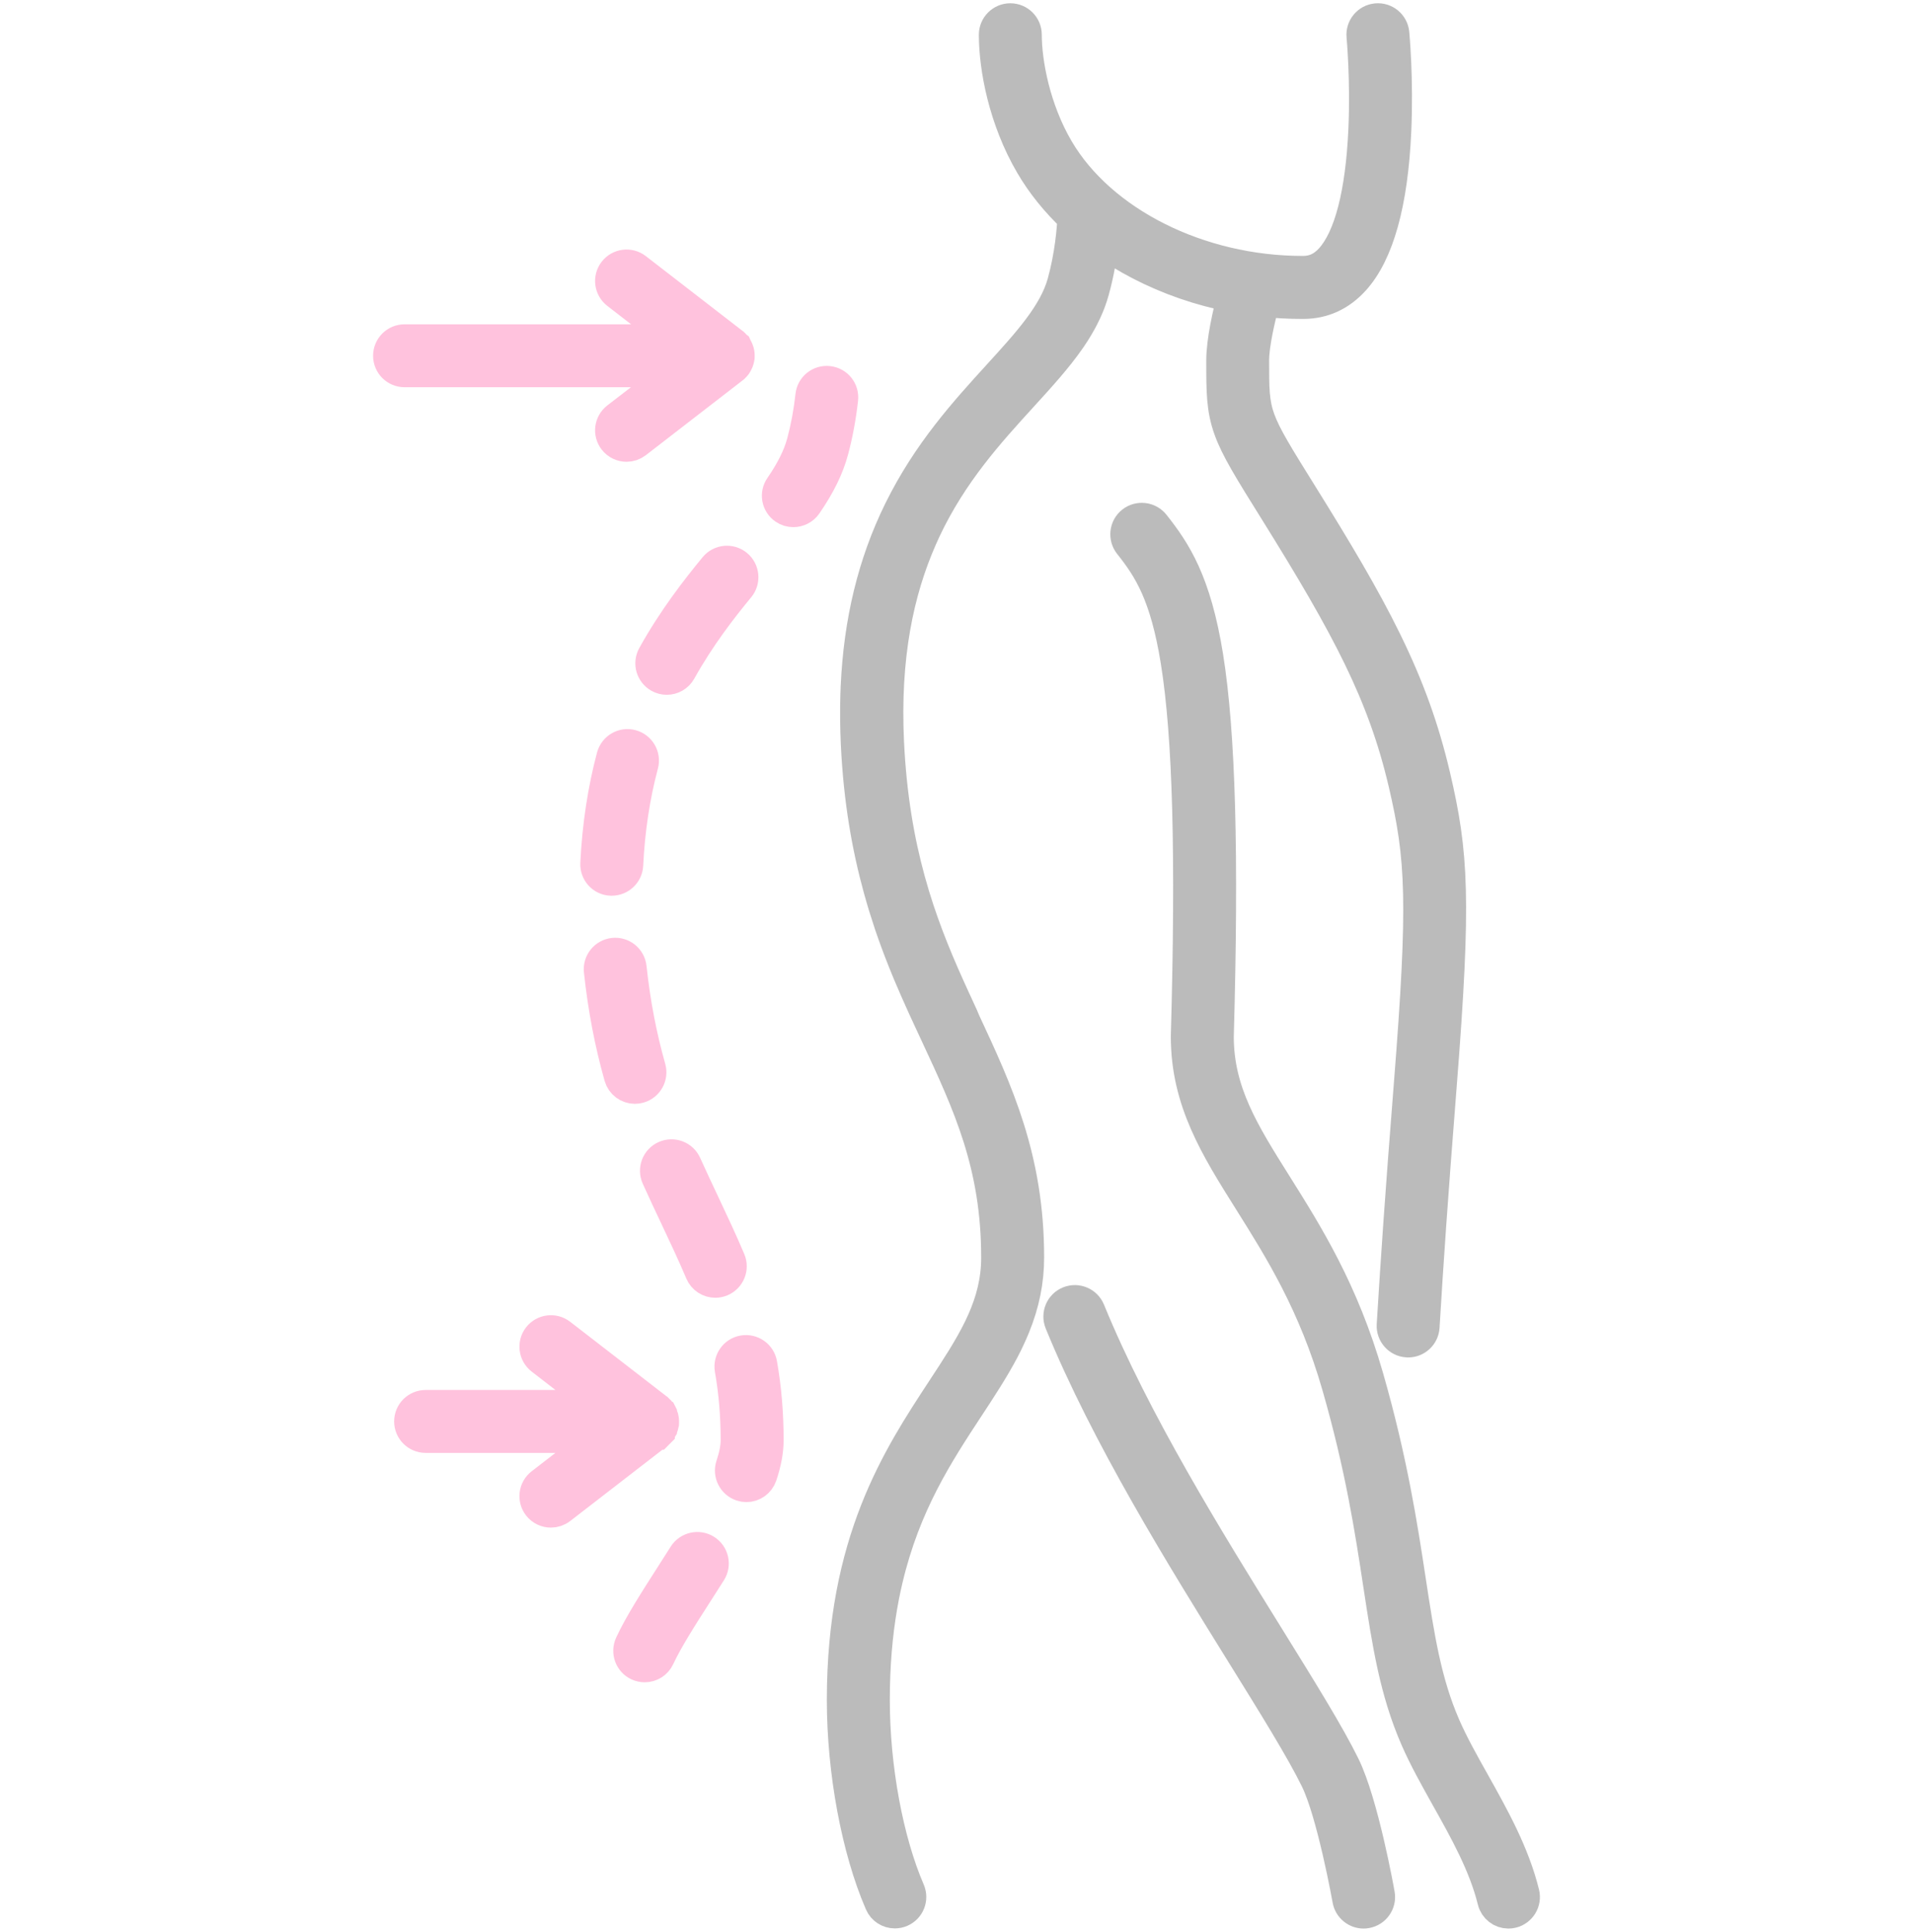<svg width="101" height="102" viewBox="0 0 101 102" fill="none" xmlns="http://www.w3.org/2000/svg">
<path d="M32.299 46.465C32.741 46.465 33.109 46.117 33.131 45.673C33.223 43.805 33.492 42.021 33.934 40.372C34.053 39.928 33.787 39.472 33.343 39.353C32.898 39.233 32.443 39.499 32.323 39.944C31.852 41.706 31.564 43.607 31.466 45.594C31.445 46.055 31.797 46.446 32.258 46.467C32.272 46.465 32.285 46.465 32.299 46.465Z" fill="#FFC2DD"/>
<path d="M38.909 29.833C38.554 29.541 38.028 29.592 37.735 29.947C36.786 31.102 35.555 32.675 34.476 34.619C34.254 35.02 34.398 35.527 34.799 35.752C34.926 35.823 35.067 35.858 35.203 35.858C35.496 35.858 35.78 35.703 35.932 35.429C36.949 33.602 38.117 32.105 39.023 31.007C39.316 30.652 39.264 30.126 38.909 29.833Z" fill="#FFC2DD"/>
<path d="M37.261 81.847C36.873 81.601 36.358 81.717 36.111 82.105C35.894 82.447 35.674 82.788 35.463 83.122C34.59 84.485 33.763 85.773 33.283 86.814C33.091 87.232 33.272 87.728 33.69 87.921C33.804 87.972 33.92 87.997 34.039 87.997C34.354 87.997 34.655 87.818 34.796 87.511C35.23 86.573 36.024 85.331 36.867 84.019C37.082 83.686 37.301 83.341 37.521 82.994C37.765 82.609 37.651 82.094 37.261 81.847Z" fill="#FFC2DD"/>
<path d="M32.719 56.846C32.822 57.212 33.156 57.454 33.522 57.454C33.598 57.454 33.674 57.443 33.749 57.421C34.191 57.296 34.449 56.835 34.324 56.393C33.842 54.688 33.511 52.953 33.31 51.087C33.261 50.629 32.849 50.298 32.394 50.347C31.936 50.396 31.605 50.808 31.654 51.264C31.865 53.224 32.212 55.049 32.719 56.846Z" fill="#FFC2DD"/>
<path d="M41.414 26.859C41.558 26.959 41.723 27.005 41.886 27.005C42.152 27.005 42.412 26.878 42.575 26.645C43.282 25.617 43.727 24.709 43.974 23.787C44.202 22.938 44.372 22.025 44.478 21.073C44.53 20.615 44.199 20.203 43.741 20.154C43.282 20.102 42.87 20.433 42.822 20.891C42.727 21.759 42.572 22.586 42.366 23.353C42.168 24.088 41.797 24.834 41.203 25.701C40.937 26.078 41.035 26.599 41.414 26.859Z" fill="#FFC2DD"/>
<path d="M38.532 66.536C38.109 65.536 37.659 64.582 37.185 63.573C36.865 62.895 36.534 62.193 36.211 61.477C36.024 61.057 35.531 60.87 35.111 61.057C34.69 61.244 34.503 61.737 34.69 62.158C35.018 62.887 35.352 63.597 35.677 64.283C36.146 65.276 36.588 66.214 36.998 67.184C37.133 67.502 37.44 67.694 37.765 67.694C37.873 67.694 37.982 67.672 38.087 67.629C38.513 67.447 38.711 66.959 38.532 66.536Z" fill="#FFC2DD"/>
<path d="M39.145 78.439C39.232 78.469 39.321 78.483 39.408 78.483C39.758 78.483 40.083 78.26 40.2 77.91C40.433 77.211 40.544 76.601 40.544 76.045C40.544 74.635 40.433 73.315 40.205 72.011C40.127 71.558 39.693 71.254 39.24 71.333C38.787 71.411 38.483 71.845 38.562 72.298C38.774 73.507 38.877 74.733 38.877 76.045C38.877 76.414 38.79 76.867 38.616 77.385C38.473 77.821 38.709 78.293 39.145 78.439Z" fill="#FFC2DD"/>
<path d="M32.57 22.063C32.207 22.345 32.139 22.868 32.421 23.231C32.586 23.443 32.83 23.554 33.08 23.554C33.259 23.554 33.438 23.497 33.59 23.38L38.695 19.433C38.698 19.43 38.7 19.43 38.703 19.427C38.711 19.422 38.719 19.414 38.727 19.408C38.73 19.406 38.736 19.4 38.738 19.397C38.746 19.392 38.752 19.384 38.76 19.378C38.763 19.376 38.768 19.37 38.771 19.368C38.779 19.36 38.787 19.351 38.795 19.34C38.798 19.338 38.798 19.338 38.801 19.335C38.812 19.324 38.82 19.313 38.831 19.302C38.833 19.3 38.836 19.297 38.836 19.294C38.844 19.286 38.849 19.275 38.858 19.267C38.86 19.265 38.863 19.262 38.863 19.259C38.868 19.251 38.877 19.24 38.882 19.229C38.885 19.227 38.885 19.224 38.887 19.221C38.896 19.21 38.901 19.2 38.906 19.189C38.906 19.186 38.909 19.186 38.909 19.183C38.939 19.129 38.963 19.072 38.982 19.012C38.988 18.999 38.99 18.983 38.993 18.969C38.993 18.966 38.993 18.966 38.993 18.964C38.996 18.95 38.999 18.939 39.001 18.926C39.001 18.923 39.001 18.92 39.004 18.918C39.007 18.907 39.007 18.893 39.009 18.882C39.009 18.88 39.009 18.874 39.012 18.871C39.012 18.861 39.015 18.847 39.015 18.836C39.015 18.834 39.015 18.828 39.015 18.825C39.015 18.809 39.015 18.796 39.015 18.779C39.015 18.763 39.015 18.749 39.015 18.733C39.015 18.73 39.015 18.725 39.015 18.722C39.015 18.712 39.012 18.698 39.012 18.687C39.012 18.684 39.012 18.679 39.009 18.676C39.007 18.665 39.007 18.652 39.004 18.641C39.004 18.638 39.004 18.636 39.001 18.633C38.999 18.619 38.996 18.606 38.993 18.595C38.993 18.592 38.993 18.592 38.993 18.59C38.99 18.576 38.985 18.56 38.982 18.546C38.963 18.486 38.939 18.43 38.909 18.375C38.909 18.372 38.906 18.372 38.906 18.37C38.901 18.359 38.893 18.348 38.887 18.337C38.885 18.335 38.885 18.332 38.882 18.329C38.877 18.318 38.868 18.31 38.863 18.299C38.86 18.297 38.858 18.294 38.858 18.291C38.849 18.283 38.844 18.272 38.836 18.264C38.833 18.261 38.831 18.259 38.831 18.256C38.822 18.245 38.812 18.234 38.801 18.223C38.798 18.221 38.798 18.221 38.795 18.218C38.787 18.21 38.779 18.202 38.771 18.191C38.768 18.188 38.763 18.183 38.76 18.18C38.752 18.172 38.746 18.166 38.738 18.161C38.736 18.158 38.73 18.153 38.727 18.15C38.719 18.145 38.711 18.137 38.703 18.131C38.7 18.128 38.698 18.128 38.695 18.126L33.59 14.178C33.226 13.896 32.703 13.964 32.421 14.327C32.139 14.691 32.207 15.214 32.57 15.496L35.745 17.952H21.359C20.898 17.952 20.526 18.326 20.526 18.785C20.526 19.246 20.901 19.617 21.359 19.617H35.745L32.57 22.063Z" fill="#FFC2DD"/>
<path d="M34.707 75.717C34.715 75.709 34.723 75.703 34.731 75.695C34.734 75.693 34.739 75.69 34.742 75.684C34.75 75.676 34.758 75.671 34.764 75.663C34.766 75.66 34.772 75.657 34.774 75.652C34.782 75.644 34.793 75.633 34.801 75.625C34.801 75.622 34.804 75.622 34.807 75.619C34.818 75.609 34.826 75.598 34.837 75.584C34.839 75.581 34.839 75.579 34.842 75.576C34.85 75.568 34.858 75.557 34.864 75.546C34.867 75.543 34.869 75.541 34.869 75.538C34.877 75.527 34.883 75.519 34.888 75.508C34.891 75.505 34.891 75.503 34.894 75.5C34.902 75.489 34.907 75.478 34.913 75.468C34.913 75.465 34.915 75.465 34.915 75.462C34.945 75.408 34.97 75.351 34.989 75.291C34.994 75.278 34.997 75.261 34.999 75.248C34.999 75.245 34.999 75.245 34.999 75.243C35.002 75.229 35.005 75.218 35.008 75.205C35.008 75.202 35.008 75.199 35.01 75.196C35.013 75.186 35.013 75.172 35.016 75.161C35.016 75.159 35.016 75.153 35.018 75.15C35.018 75.139 35.021 75.126 35.021 75.115C35.021 75.112 35.021 75.107 35.021 75.104C35.021 75.088 35.021 75.074 35.021 75.058C35.021 75.042 35.021 75.028 35.021 75.012C35.021 75.009 35.021 75.004 35.021 75.001C35.021 74.99 35.018 74.977 35.018 74.966C35.018 74.963 35.018 74.958 35.016 74.955C35.013 74.944 35.013 74.931 35.01 74.92C35.01 74.917 35.01 74.914 35.008 74.912C35.005 74.898 35.002 74.885 34.999 74.874C34.999 74.871 34.999 74.871 34.999 74.868C34.997 74.855 34.991 74.838 34.989 74.825C34.97 74.765 34.945 74.708 34.915 74.654C34.915 74.651 34.913 74.651 34.913 74.649C34.907 74.638 34.899 74.627 34.894 74.616C34.891 74.614 34.891 74.611 34.888 74.608C34.883 74.597 34.875 74.589 34.869 74.578C34.867 74.576 34.864 74.573 34.864 74.57C34.856 74.559 34.85 74.551 34.842 74.54C34.839 74.538 34.839 74.535 34.837 74.532C34.829 74.521 34.818 74.51 34.807 74.497C34.807 74.494 34.804 74.494 34.801 74.492C34.793 74.483 34.785 74.472 34.774 74.464C34.772 74.462 34.766 74.459 34.764 74.454C34.755 74.445 34.747 74.44 34.742 74.432C34.739 74.429 34.734 74.426 34.731 74.421C34.723 74.413 34.715 74.407 34.707 74.399C34.704 74.397 34.704 74.397 34.701 74.394L29.596 70.446C29.232 70.164 28.709 70.232 28.427 70.595C28.145 70.959 28.213 71.482 28.576 71.764L31.751 74.22H22.47C22.009 74.22 21.638 74.594 21.638 75.053C21.638 75.511 22.012 75.885 22.47 75.885H31.751L28.576 78.339C28.213 78.621 28.145 79.144 28.427 79.507C28.593 79.719 28.837 79.83 29.086 79.83C29.265 79.83 29.444 79.773 29.596 79.656L34.701 75.709C34.701 75.72 34.704 75.717 34.707 75.717Z" fill="#FFC2DD"/>
<path d="M32.299 46.465C32.741 46.465 33.109 46.117 33.131 45.673C33.223 43.805 33.492 42.021 33.934 40.372C34.053 39.928 33.787 39.472 33.343 39.353C32.898 39.233 32.443 39.499 32.323 39.944C31.852 41.706 31.564 43.607 31.466 45.594C31.445 46.055 31.797 46.446 32.258 46.467C32.272 46.465 32.285 46.465 32.299 46.465Z" stroke="#FFC2DD" stroke-width="1.657"/>
<path d="M38.909 29.833C38.554 29.541 38.028 29.592 37.735 29.947C36.786 31.102 35.555 32.675 34.476 34.619C34.254 35.02 34.398 35.527 34.799 35.752C34.926 35.823 35.067 35.858 35.203 35.858C35.496 35.858 35.78 35.703 35.932 35.429C36.949 33.602 38.117 32.105 39.023 31.007C39.316 30.652 39.264 30.126 38.909 29.833Z" stroke="#FFC2DD" stroke-width="1.657"/>
<path d="M37.261 81.847C36.873 81.601 36.358 81.717 36.111 82.105C35.894 82.447 35.674 82.788 35.463 83.122C34.59 84.485 33.763 85.773 33.283 86.814C33.091 87.232 33.272 87.728 33.69 87.921C33.804 87.972 33.92 87.997 34.039 87.997C34.354 87.997 34.655 87.818 34.796 87.511C35.23 86.573 36.024 85.331 36.867 84.019C37.082 83.686 37.301 83.341 37.521 82.994C37.765 82.609 37.651 82.094 37.261 81.847Z" stroke="#FFC2DD" stroke-width="1.657"/>
<path d="M32.719 56.846C32.822 57.212 33.156 57.454 33.522 57.454C33.598 57.454 33.674 57.443 33.749 57.421C34.191 57.296 34.449 56.835 34.324 56.393C33.842 54.688 33.511 52.953 33.31 51.087C33.261 50.629 32.849 50.298 32.394 50.347C31.936 50.396 31.605 50.808 31.654 51.264C31.865 53.224 32.212 55.049 32.719 56.846Z" stroke="#FFC2DD" stroke-width="1.657"/>
<path d="M41.414 26.859C41.558 26.959 41.723 27.005 41.886 27.005C42.152 27.005 42.412 26.878 42.575 26.645C43.282 25.617 43.727 24.709 43.974 23.787C44.202 22.938 44.372 22.025 44.478 21.073C44.53 20.615 44.199 20.203 43.741 20.154C43.282 20.102 42.87 20.433 42.822 20.891C42.727 21.759 42.572 22.586 42.366 23.353C42.168 24.088 41.797 24.834 41.203 25.701C40.937 26.078 41.035 26.599 41.414 26.859Z" stroke="#FFC2DD" stroke-width="1.657"/>
<path d="M38.532 66.536C38.109 65.536 37.659 64.582 37.185 63.573C36.865 62.895 36.534 62.193 36.211 61.477C36.024 61.057 35.531 60.87 35.111 61.057C34.69 61.244 34.503 61.737 34.69 62.158C35.018 62.887 35.352 63.597 35.677 64.283C36.146 65.276 36.588 66.214 36.998 67.184C37.133 67.502 37.44 67.694 37.765 67.694C37.873 67.694 37.982 67.672 38.087 67.629C38.513 67.447 38.711 66.959 38.532 66.536Z" stroke="#FFC2DD" stroke-width="1.657"/>
<path d="M39.145 78.439C39.232 78.469 39.321 78.483 39.408 78.483C39.758 78.483 40.083 78.26 40.2 77.91C40.433 77.211 40.544 76.601 40.544 76.045C40.544 74.635 40.433 73.315 40.205 72.011C40.127 71.558 39.693 71.254 39.24 71.333C38.787 71.411 38.483 71.845 38.562 72.298C38.774 73.507 38.877 74.733 38.877 76.045C38.877 76.414 38.79 76.867 38.616 77.385C38.473 77.821 38.709 78.293 39.145 78.439Z" stroke="#FFC2DD" stroke-width="1.657"/>
<path d="M32.57 22.063C32.207 22.345 32.139 22.868 32.421 23.231C32.586 23.443 32.83 23.554 33.08 23.554C33.259 23.554 33.438 23.497 33.59 23.38L38.695 19.433C38.698 19.43 38.7 19.43 38.703 19.427C38.711 19.422 38.719 19.414 38.727 19.408C38.73 19.406 38.736 19.4 38.738 19.397C38.746 19.392 38.752 19.384 38.76 19.378C38.763 19.376 38.768 19.37 38.771 19.368C38.779 19.36 38.787 19.351 38.795 19.34C38.798 19.338 38.798 19.338 38.801 19.335C38.812 19.324 38.82 19.313 38.831 19.302C38.833 19.3 38.836 19.297 38.836 19.294C38.844 19.286 38.849 19.275 38.858 19.267C38.86 19.265 38.863 19.262 38.863 19.259C38.868 19.251 38.877 19.24 38.882 19.229C38.885 19.227 38.885 19.224 38.887 19.221C38.896 19.21 38.901 19.2 38.906 19.189C38.906 19.186 38.909 19.186 38.909 19.183C38.939 19.129 38.963 19.072 38.982 19.012C38.988 18.999 38.99 18.983 38.993 18.969C38.993 18.966 38.993 18.966 38.993 18.964C38.996 18.95 38.999 18.939 39.001 18.926C39.001 18.923 39.001 18.92 39.004 18.918C39.007 18.907 39.007 18.893 39.009 18.882C39.009 18.88 39.009 18.874 39.012 18.871C39.012 18.861 39.015 18.847 39.015 18.836C39.015 18.834 39.015 18.828 39.015 18.825C39.015 18.809 39.015 18.796 39.015 18.779C39.015 18.763 39.015 18.749 39.015 18.733C39.015 18.73 39.015 18.725 39.015 18.722C39.015 18.712 39.012 18.698 39.012 18.687C39.012 18.684 39.012 18.679 39.009 18.676C39.007 18.665 39.007 18.652 39.004 18.641C39.004 18.638 39.004 18.636 39.001 18.633C38.999 18.619 38.996 18.606 38.993 18.595C38.993 18.592 38.993 18.592 38.993 18.59C38.99 18.576 38.985 18.56 38.982 18.546C38.963 18.486 38.939 18.43 38.909 18.375C38.909 18.372 38.906 18.372 38.906 18.37C38.901 18.359 38.893 18.348 38.887 18.337C38.885 18.335 38.885 18.332 38.882 18.329C38.877 18.318 38.868 18.31 38.863 18.299C38.86 18.297 38.858 18.294 38.858 18.291C38.849 18.283 38.844 18.272 38.836 18.264C38.833 18.261 38.831 18.259 38.831 18.256C38.822 18.245 38.812 18.234 38.801 18.223C38.798 18.221 38.798 18.221 38.795 18.218C38.787 18.21 38.779 18.202 38.771 18.191C38.768 18.188 38.763 18.183 38.76 18.18C38.752 18.172 38.746 18.166 38.738 18.161C38.736 18.158 38.73 18.153 38.727 18.15C38.719 18.145 38.711 18.137 38.703 18.131C38.7 18.128 38.698 18.128 38.695 18.126L33.59 14.178C33.226 13.896 32.703 13.964 32.421 14.327C32.139 14.691 32.207 15.214 32.57 15.496L35.745 17.952H21.359C20.898 17.952 20.526 18.326 20.526 18.785C20.526 19.246 20.901 19.617 21.359 19.617H35.745L32.57 22.063Z" stroke="#FFC2DD" stroke-width="1.657"/>
<path d="M34.707 75.717C34.715 75.709 34.723 75.703 34.731 75.695C34.734 75.693 34.739 75.69 34.742 75.684C34.75 75.676 34.758 75.671 34.764 75.663C34.766 75.66 34.772 75.657 34.774 75.652C34.782 75.644 34.793 75.633 34.801 75.625C34.801 75.622 34.804 75.622 34.807 75.619C34.818 75.609 34.826 75.598 34.837 75.584C34.839 75.581 34.839 75.579 34.842 75.576C34.85 75.568 34.858 75.557 34.864 75.546C34.867 75.543 34.869 75.541 34.869 75.538C34.877 75.527 34.883 75.519 34.888 75.508C34.891 75.505 34.891 75.503 34.894 75.5C34.902 75.489 34.907 75.478 34.913 75.468C34.913 75.465 34.915 75.465 34.915 75.462C34.945 75.408 34.97 75.351 34.989 75.291C34.994 75.278 34.997 75.261 34.999 75.248C34.999 75.245 34.999 75.245 34.999 75.243C35.002 75.229 35.005 75.218 35.008 75.205C35.008 75.202 35.008 75.199 35.01 75.196C35.013 75.186 35.013 75.172 35.016 75.161C35.016 75.159 35.016 75.153 35.018 75.15C35.018 75.139 35.021 75.126 35.021 75.115C35.021 75.112 35.021 75.107 35.021 75.104C35.021 75.088 35.021 75.074 35.021 75.058C35.021 75.042 35.021 75.028 35.021 75.012C35.021 75.009 35.021 75.004 35.021 75.001C35.021 74.99 35.018 74.977 35.018 74.966C35.018 74.963 35.018 74.958 35.016 74.955C35.013 74.944 35.013 74.931 35.01 74.92C35.01 74.917 35.01 74.914 35.008 74.912C35.005 74.898 35.002 74.885 34.999 74.874C34.999 74.871 34.999 74.871 34.999 74.868C34.997 74.855 34.991 74.838 34.989 74.825C34.97 74.765 34.945 74.708 34.915 74.654C34.915 74.651 34.913 74.651 34.913 74.649C34.907 74.638 34.899 74.627 34.894 74.616C34.891 74.614 34.891 74.611 34.888 74.608C34.883 74.597 34.875 74.589 34.869 74.578C34.867 74.576 34.864 74.573 34.864 74.57C34.856 74.559 34.85 74.551 34.842 74.54C34.839 74.538 34.839 74.535 34.837 74.532C34.829 74.521 34.818 74.51 34.807 74.497C34.807 74.494 34.804 74.494 34.801 74.492C34.793 74.483 34.785 74.472 34.774 74.464C34.772 74.462 34.766 74.459 34.764 74.454C34.755 74.445 34.747 74.44 34.742 74.432C34.739 74.429 34.734 74.426 34.731 74.421C34.723 74.413 34.715 74.407 34.707 74.399C34.704 74.397 34.704 74.397 34.701 74.394L29.596 70.446C29.232 70.164 28.709 70.232 28.427 70.595C28.145 70.959 28.213 71.482 28.576 71.764L31.751 74.22H22.47C22.009 74.22 21.638 74.594 21.638 75.053C21.638 75.511 22.012 75.885 22.47 75.885H31.751L28.576 78.339C28.213 78.621 28.145 79.144 28.427 79.507C28.593 79.719 28.837 79.83 29.086 79.83C29.265 79.83 29.444 79.773 29.596 79.656L34.701 75.709C34.701 75.72 34.704 75.717 34.707 75.717Z" stroke="#FFC2DD" stroke-width="1.657"/>
<path d="M50.692 53.384C50.635 53.259 50.578 53.137 50.522 53.012C50.492 52.95 50.465 52.888 50.435 52.825C50.378 52.7 50.321 52.576 50.264 52.451C50.207 52.326 50.15 52.202 50.093 52.074C48.564 48.669 47.176 44.889 46.902 39.209C46.682 34.638 47.433 31.2 48.634 28.461C48.678 28.364 48.721 28.266 48.765 28.169C48.792 28.106 48.822 28.047 48.849 27.984C50.264 24.977 52.216 22.838 53.949 20.937C54.911 19.883 55.798 18.909 56.495 17.903C56.511 17.879 56.53 17.855 56.546 17.828C56.608 17.735 56.668 17.643 56.728 17.551C57.172 16.854 57.522 16.138 57.736 15.363C57.999 14.411 58.148 13.503 58.233 12.774C58.837 13.205 59.485 13.601 60.174 13.959C61.698 14.75 63.357 15.322 65.087 15.659C64.843 16.583 64.515 18.015 64.515 19.037C64.515 20.677 64.515 21.583 64.9 22.659C65.266 23.684 65.954 24.79 67.329 26.994C71.141 33.117 73.025 36.641 74.129 41.354C75.053 45.304 75.181 47.592 74.414 57.302C73.942 63.267 73.728 66.46 73.513 69.961C73.486 70.419 73.836 70.815 74.294 70.842C74.311 70.842 74.33 70.845 74.346 70.845C74.782 70.845 75.151 70.503 75.176 70.061C75.387 66.569 75.604 63.383 76.073 57.432C76.48 52.286 76.623 49.263 76.564 46.999C76.504 44.618 76.219 42.989 75.748 40.974C75.162 38.474 74.368 36.267 73.166 33.816C72.039 31.512 70.58 29.071 68.739 26.113C66.177 22 66.177 22 66.177 19.037C66.177 18.185 66.497 16.811 66.741 15.905C67.41 15.976 68.085 16.011 68.766 16.011C68.782 16.011 68.799 16.011 68.815 16.011C69.859 16.008 70.759 15.596 71.494 14.785C72.773 13.373 73.511 10.727 73.682 6.923C73.806 4.179 73.587 1.852 73.579 1.755C73.535 1.297 73.129 0.96 72.67 1.004C72.212 1.047 71.876 1.454 71.919 1.912C71.922 1.934 72.136 4.236 72.017 6.866C71.865 10.214 71.255 12.565 70.257 13.663C69.84 14.124 69.379 14.338 68.807 14.341C68.793 14.341 68.777 14.341 68.763 14.341C63.313 14.341 58.135 11.743 55.863 7.872C54.616 5.746 54.174 3.289 54.174 1.833C54.174 1.373 53.8 1.001 53.341 1.001C52.883 1.001 52.509 1.375 52.509 1.833C52.509 3.58 53.013 6.304 54.426 8.715C55.011 9.715 55.765 10.648 56.657 11.491C56.627 12.117 56.516 13.481 56.12 14.918C55.665 16.567 54.293 18.072 52.707 19.812C50.964 21.724 48.99 23.89 47.482 26.954C46.118 29.73 45.367 32.799 45.213 36.273C45.207 36.411 45.202 36.552 45.197 36.69C45.172 37.531 45.18 38.396 45.221 39.285C45.362 42.257 45.809 44.756 46.414 46.947C46.425 46.988 46.435 47.028 46.449 47.069C46.492 47.226 46.539 47.381 46.582 47.535C46.614 47.641 46.644 47.747 46.677 47.853C46.78 48.186 46.886 48.511 46.991 48.831C47.113 49.189 47.238 49.536 47.365 49.878C47.406 49.984 47.444 50.09 47.485 50.195C47.61 50.521 47.737 50.838 47.864 51.15C47.905 51.25 47.946 51.348 47.986 51.445C48.233 52.031 48.483 52.597 48.735 53.151C48.765 53.213 48.792 53.278 48.822 53.34C48.878 53.465 48.935 53.593 48.995 53.715C49.139 54.026 49.282 54.333 49.423 54.636C51.145 58.332 52.631 61.523 52.631 66.387C52.631 66.55 52.626 66.71 52.617 66.867C52.471 69.226 51.256 71.078 49.743 73.382C47.401 76.951 44.483 81.394 44.483 89.762C44.483 93.538 45.248 97.651 46.479 100.49C46.614 100.805 46.921 100.992 47.243 100.992C47.355 100.992 47.466 100.97 47.574 100.924C47.997 100.742 48.19 100.252 48.008 99.829C46.864 97.185 46.151 93.327 46.151 89.762C46.151 87.918 46.297 86.283 46.549 84.816C46.582 84.621 46.62 84.428 46.655 84.239C46.712 83.954 46.772 83.677 46.837 83.403C47.775 79.415 49.529 76.745 51.137 74.296C51.809 73.274 52.449 72.295 52.978 71.295C53.1 71.064 53.214 70.831 53.322 70.595C53.406 70.414 53.482 70.235 53.556 70.058C54.062 68.817 54.298 67.635 54.298 66.387C54.298 61.154 52.663 57.646 50.934 53.934C50.866 53.755 50.779 53.571 50.692 53.384Z" fill="#BBBBBB"/>
<path d="M80.449 99.964C79.931 97.858 78.86 95.946 77.825 94.097C77.247 93.067 76.702 92.093 76.29 91.15C75.27 88.815 74.91 86.443 74.452 83.439C74.023 80.624 73.489 77.124 72.215 72.694C70.911 68.155 69.034 65.173 67.381 62.54C65.667 59.812 64.314 57.66 64.311 54.742C64.582 45.111 64.406 38.732 63.756 34.67C63.121 30.712 62.061 29.112 60.936 27.694C60.651 27.333 60.125 27.274 59.764 27.558C59.404 27.843 59.344 28.369 59.629 28.73C60.648 30.015 61.538 31.368 62.11 34.933C62.744 38.892 62.912 45.174 62.644 54.707C62.644 54.715 62.644 54.723 62.644 54.731C62.644 58.134 64.184 60.588 65.971 63.429C67.565 65.97 69.373 68.846 70.612 73.157C71.857 77.485 72.359 80.782 72.803 83.694C73.28 86.817 73.657 89.284 74.763 91.819C75.208 92.839 75.775 93.847 76.371 94.916C77.353 96.667 78.367 98.478 78.831 100.366C78.923 100.745 79.264 101 79.638 101C79.704 101 79.771 100.992 79.839 100.976C80.287 100.864 80.56 100.412 80.449 99.964Z" fill="#BBBBBB"/>
<path d="M70.976 93.221C70.165 91.567 68.682 89.181 66.968 86.418C63.829 81.359 59.919 75.064 57.52 69.199C57.346 68.773 56.858 68.57 56.432 68.743C56.007 68.917 55.803 69.405 55.977 69.831C58.428 75.828 62.378 82.189 65.55 87.3C67.242 90.025 68.704 92.378 69.479 93.959C70.355 95.743 71.165 100.268 71.174 100.311C71.244 100.715 71.597 101 71.993 101C72.041 101 72.09 100.995 72.139 100.986C72.592 100.905 72.895 100.474 72.814 100.021C72.781 99.823 71.954 95.217 70.976 93.221Z" fill="#BBBBBB"/>
<path d="M50.692 53.384C50.635 53.259 50.578 53.137 50.522 53.012C50.492 52.95 50.465 52.888 50.435 52.825C50.378 52.7 50.321 52.576 50.264 52.451C50.207 52.326 50.15 52.202 50.093 52.074C48.564 48.669 47.176 44.889 46.902 39.209C46.682 34.638 47.433 31.2 48.634 28.461C48.678 28.364 48.721 28.266 48.765 28.169C48.792 28.106 48.822 28.047 48.849 27.984C50.264 24.977 52.216 22.838 53.949 20.937C54.911 19.883 55.798 18.909 56.495 17.903C56.511 17.879 56.53 17.855 56.546 17.828C56.608 17.735 56.668 17.643 56.728 17.551C57.172 16.854 57.522 16.138 57.736 15.363C57.999 14.411 58.148 13.503 58.233 12.774C58.837 13.205 59.485 13.601 60.174 13.959C61.698 14.75 63.357 15.322 65.087 15.659C64.843 16.583 64.515 18.015 64.515 19.037C64.515 20.677 64.515 21.583 64.9 22.659C65.266 23.684 65.954 24.79 67.329 26.994C71.141 33.117 73.025 36.641 74.129 41.354C75.053 45.304 75.181 47.592 74.414 57.302C73.942 63.267 73.728 66.46 73.513 69.961C73.486 70.419 73.836 70.815 74.294 70.842C74.311 70.842 74.33 70.845 74.346 70.845C74.782 70.845 75.151 70.503 75.176 70.061C75.387 66.569 75.604 63.383 76.073 57.432C76.48 52.286 76.623 49.263 76.564 46.999C76.504 44.618 76.219 42.989 75.748 40.974C75.162 38.474 74.368 36.267 73.166 33.816C72.039 31.512 70.58 29.071 68.739 26.113C66.177 22 66.177 22 66.177 19.037C66.177 18.185 66.497 16.811 66.741 15.905C67.41 15.976 68.085 16.011 68.766 16.011C68.782 16.011 68.799 16.011 68.815 16.011C69.859 16.008 70.759 15.596 71.494 14.785C72.773 13.373 73.511 10.727 73.682 6.923C73.806 4.179 73.587 1.852 73.579 1.755C73.535 1.297 73.129 0.96 72.67 1.004C72.212 1.047 71.876 1.454 71.919 1.912C71.922 1.934 72.136 4.236 72.017 6.866C71.865 10.214 71.255 12.565 70.257 13.663C69.84 14.124 69.379 14.338 68.807 14.341C68.793 14.341 68.777 14.341 68.763 14.341C63.313 14.341 58.135 11.743 55.863 7.872C54.616 5.746 54.174 3.289 54.174 1.833C54.174 1.373 53.8 1.001 53.341 1.001C52.883 1.001 52.509 1.375 52.509 1.833C52.509 3.58 53.013 6.304 54.426 8.715C55.011 9.715 55.765 10.648 56.657 11.491C56.627 12.117 56.516 13.481 56.12 14.918C55.665 16.567 54.293 18.072 52.707 19.812C50.964 21.724 48.99 23.89 47.482 26.954C46.118 29.73 45.367 32.799 45.213 36.273C45.207 36.411 45.202 36.552 45.197 36.69C45.172 37.531 45.18 38.396 45.221 39.285C45.362 42.257 45.809 44.756 46.414 46.947C46.425 46.988 46.435 47.028 46.449 47.069C46.492 47.226 46.539 47.381 46.582 47.535C46.614 47.641 46.644 47.747 46.677 47.853C46.78 48.186 46.886 48.511 46.991 48.831C47.113 49.189 47.238 49.536 47.365 49.878C47.406 49.984 47.444 50.09 47.485 50.195C47.61 50.521 47.737 50.838 47.864 51.15C47.905 51.25 47.946 51.348 47.986 51.445C48.233 52.031 48.483 52.597 48.735 53.151C48.765 53.213 48.792 53.278 48.822 53.34C48.878 53.465 48.935 53.593 48.995 53.715C49.139 54.026 49.282 54.333 49.423 54.636C51.145 58.332 52.631 61.523 52.631 66.387C52.631 66.55 52.626 66.71 52.617 66.867C52.471 69.226 51.256 71.078 49.743 73.382C47.401 76.951 44.483 81.394 44.483 89.762C44.483 93.538 45.248 97.651 46.479 100.49C46.614 100.805 46.921 100.992 47.243 100.992C47.355 100.992 47.466 100.97 47.574 100.924C47.997 100.742 48.19 100.252 48.008 99.829C46.864 97.185 46.151 93.327 46.151 89.762C46.151 87.918 46.297 86.283 46.549 84.816C46.582 84.621 46.62 84.428 46.655 84.239C46.712 83.954 46.772 83.677 46.837 83.403C47.775 79.415 49.529 76.745 51.137 74.296C51.809 73.274 52.449 72.295 52.978 71.295C53.1 71.064 53.214 70.831 53.322 70.595C53.406 70.414 53.482 70.235 53.556 70.058C54.062 68.817 54.298 67.635 54.298 66.387C54.298 61.154 52.663 57.646 50.934 53.934C50.866 53.755 50.779 53.571 50.692 53.384Z" stroke="#BBBBBB" stroke-width="1.657"/>
<path d="M80.449 99.964C79.931 97.858 78.86 95.946 77.825 94.097C77.247 93.067 76.702 92.093 76.29 91.15C75.27 88.815 74.91 86.443 74.452 83.439C74.023 80.624 73.489 77.124 72.215 72.694C70.911 68.155 69.034 65.173 67.381 62.54C65.667 59.812 64.314 57.66 64.311 54.742C64.582 45.111 64.406 38.732 63.756 34.67C63.121 30.712 62.061 29.112 60.936 27.694C60.651 27.333 60.125 27.274 59.764 27.558C59.404 27.843 59.344 28.369 59.629 28.73C60.648 30.015 61.538 31.368 62.11 34.933C62.744 38.892 62.912 45.174 62.644 54.707C62.644 54.715 62.644 54.723 62.644 54.731C62.644 58.134 64.184 60.588 65.971 63.429C67.565 65.97 69.373 68.846 70.612 73.157C71.857 77.485 72.359 80.782 72.803 83.694C73.28 86.817 73.657 89.284 74.763 91.819C75.208 92.839 75.775 93.847 76.371 94.916C77.353 96.667 78.367 98.478 78.831 100.366C78.923 100.745 79.264 101 79.638 101C79.704 101 79.771 100.992 79.839 100.976C80.287 100.864 80.56 100.412 80.449 99.964Z" stroke="#BBBBBB" stroke-width="1.657"/>
<path d="M70.976 93.221C70.165 91.567 68.682 89.181 66.968 86.418C63.829 81.359 59.919 75.064 57.52 69.199C57.346 68.773 56.858 68.57 56.432 68.743C56.007 68.917 55.803 69.405 55.977 69.831C58.428 75.828 62.378 82.189 65.55 87.3C67.242 90.025 68.704 92.378 69.479 93.959C70.355 95.743 71.165 100.268 71.174 100.311C71.244 100.715 71.597 101 71.993 101C72.041 101 72.09 100.995 72.139 100.986C72.592 100.905 72.895 100.474 72.814 100.021C72.781 99.823 71.954 95.217 70.976 93.221Z" stroke="#BBBBBB" stroke-width="1.657"/>
</svg>
